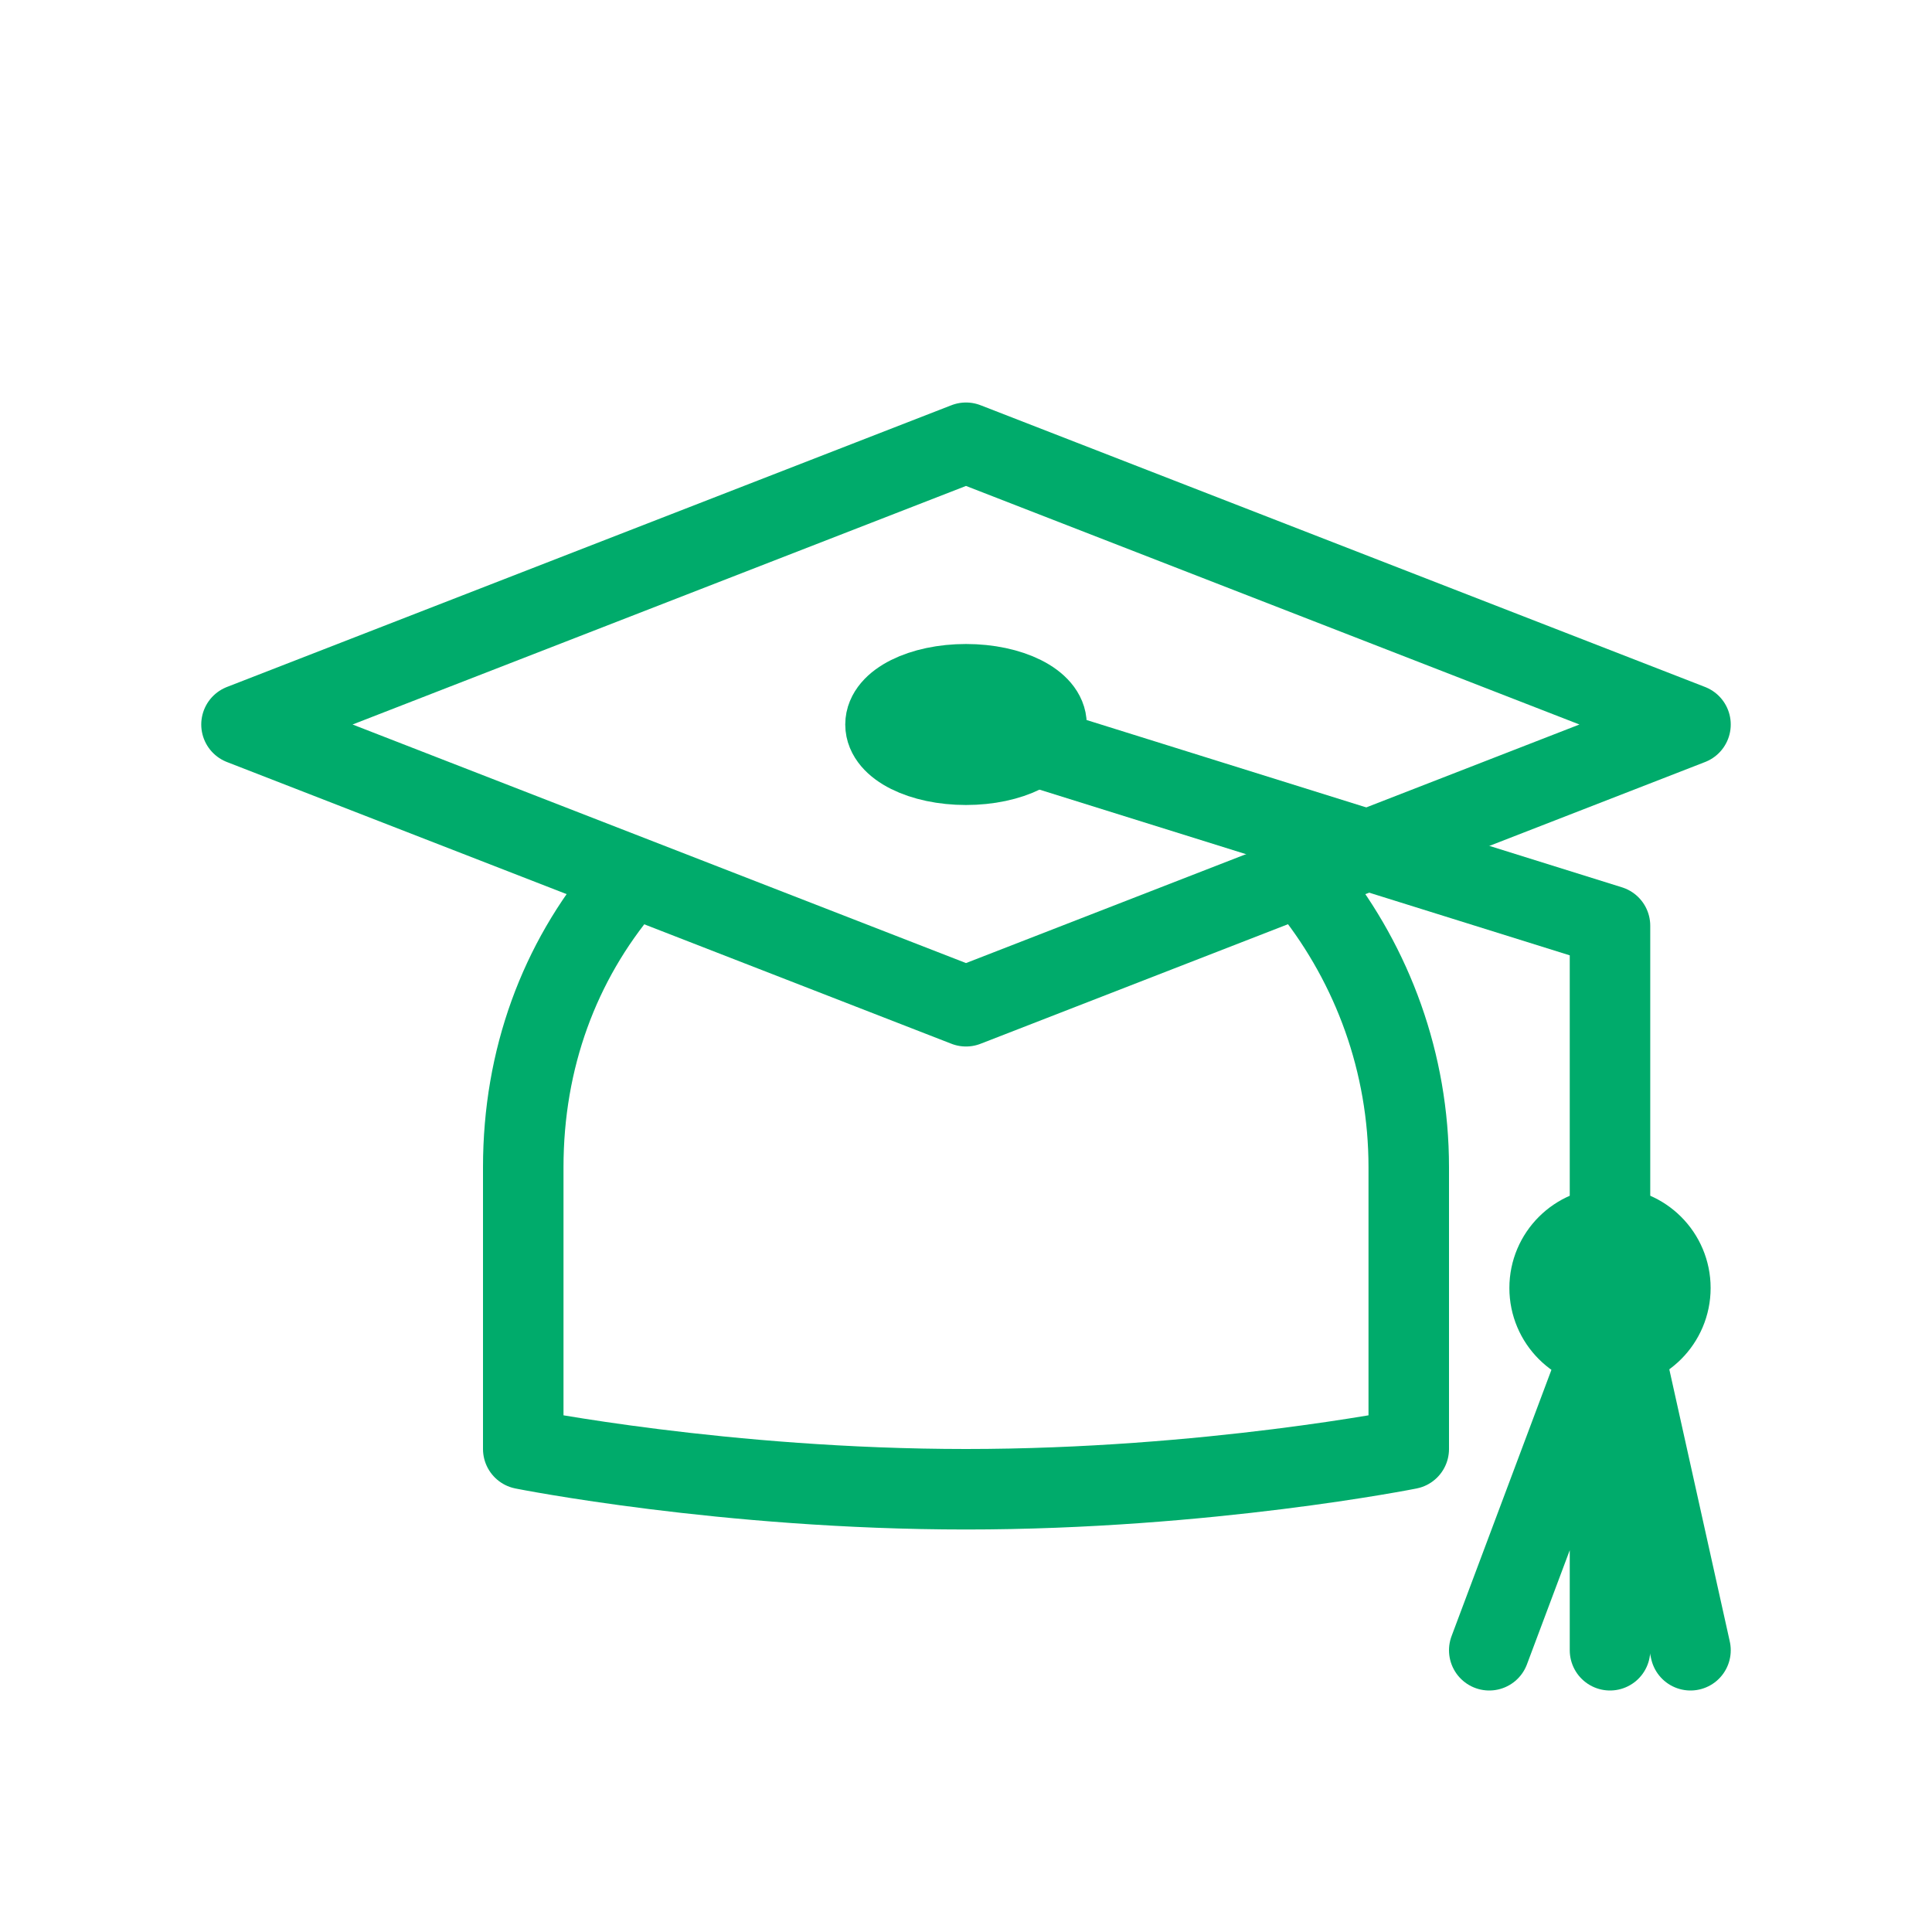 <?xml version="1.0" encoding="utf-8"?>
<!-- Generator: Adobe Illustrator 21.0.0, SVG Export Plug-In . SVG Version: 6.00 Build 0)  -->
<svg version="1.1" id="Layer_1" xmlns="http://www.w3.org/2000/svg" xmlns:xlink="http://www.w3.org/1999/xlink" x="0px" y="0px"
	 viewBox="0 0 48 48" style="enable-background:new 0 0 48 48;" xml:space="preserve">
<style type="text/css">
	.st0{fill:none;stroke:#00AB6B;stroke-width:2;stroke-linecap:round;stroke-linejoin:round;stroke-miterlimit:10;}
	.st1{fill:none;stroke:#00AB6B;stroke-miterlimit:10;}
</style>
<polygon class="st0" points="24,11 6,18 24,25 42,18 "/>
<polyline class="st0" points="24,18 40,23 40,32 "/>
<ellipse class="st0" cx="24" cy="18" rx="2" ry="1"/>
<circle class="st0" cx="40" cy="32" r="1.5"/>
<line class="st0" x1="40" y1="32" x2="42" y2="41"/>
<polyline class="st0" points="37,41 40,33 40,41 "/>
<path class="st0" d="M32.6,22.1C34.1,24,35,26.4,35,29v7c0,0-5,1-11,1s-11-1-11-1v-7c0-2.7,0.9-5.1,2.5-7"/>
<line class="st1" x1="24" y1="18" x2="24" y2="18"/>
</svg>
